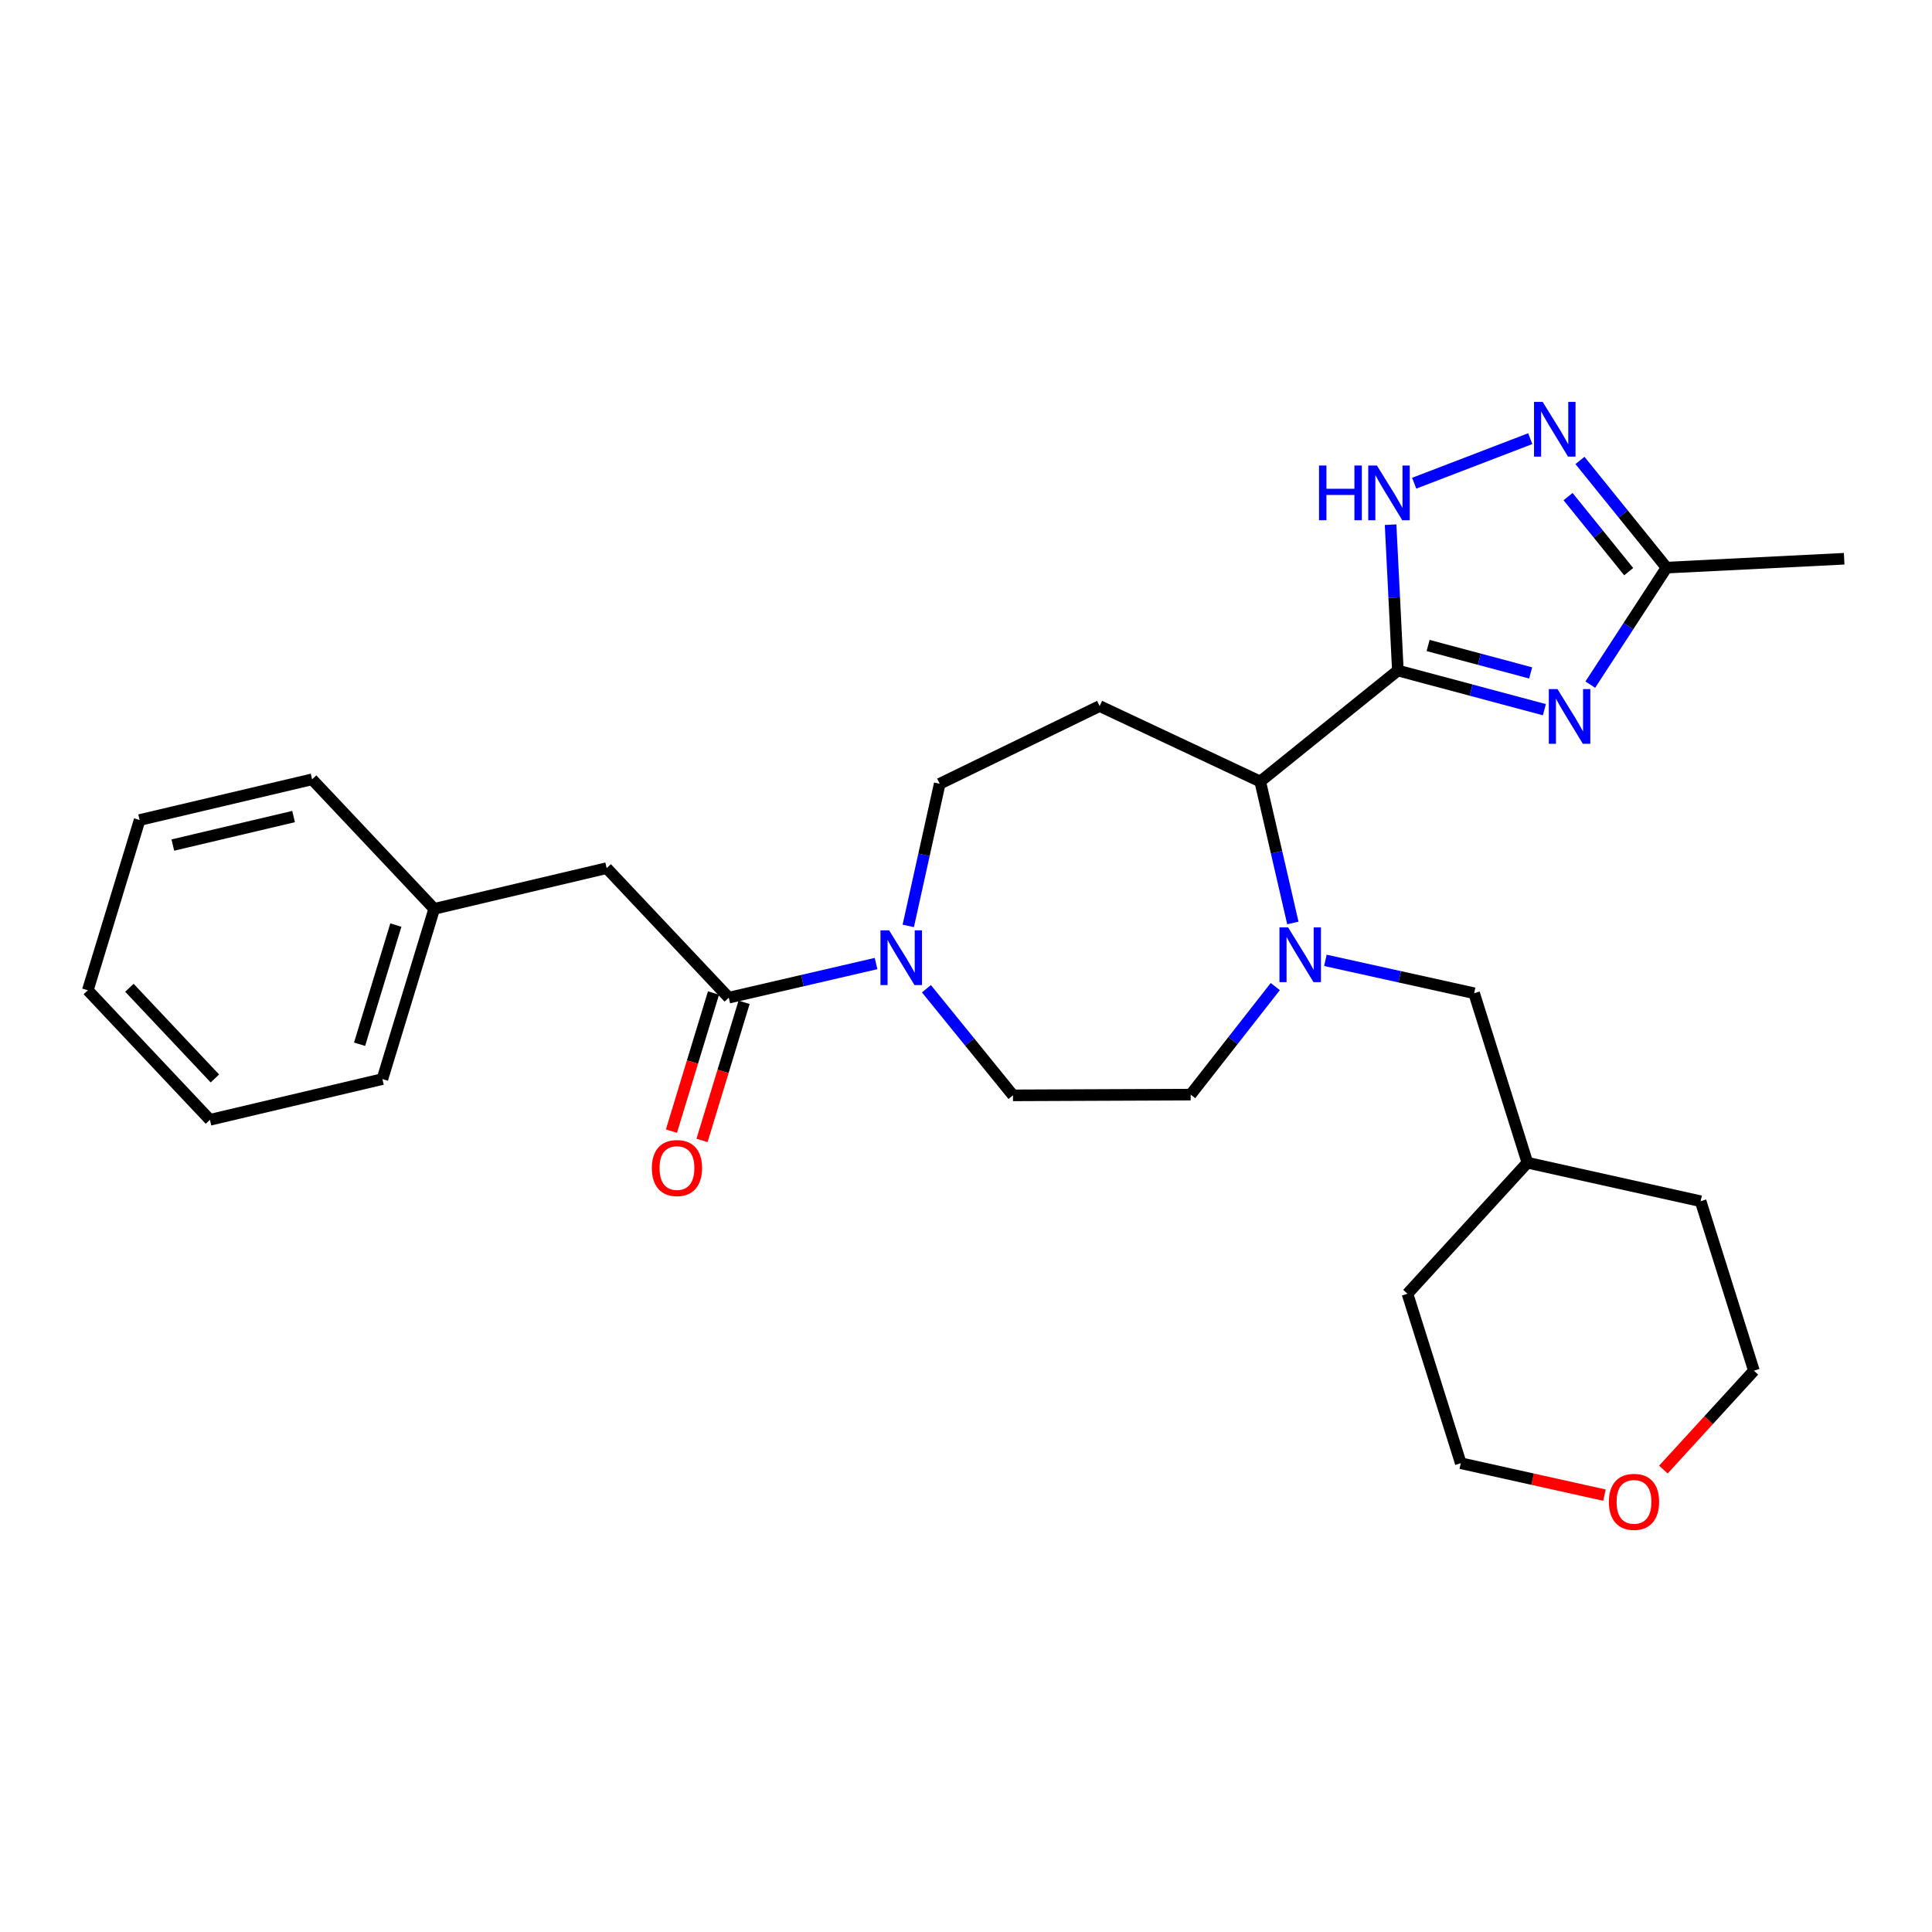 <?xml version='1.0' encoding='iso-8859-1'?>
<svg version='1.1' baseProfile='full'
              xmlns='http://www.w3.org/2000/svg'
                      xmlns:rdkit='http://www.rdkit.org/xml'
                      xmlns:xlink='http://www.w3.org/1999/xlink'
                  xml:space='preserve'
width='1000px' height='1000px' viewBox='0 0 1000 1000'>
<!-- END OF HEADER -->
<rect style='opacity:1.0;fill:#FFFFFF;stroke:none' width='1000' height='1000' x='0' y='0'> </rect>
<path class='bond-0' d='M 723.535,347.06 L 761.451,357.197' style='fill:none;fill-rule:evenodd;stroke:#000000;stroke-width:6px;stroke-linecap:butt;stroke-linejoin:miter;stroke-opacity:1' />
<path class='bond-0' d='M 761.451,357.197 L 799.367,367.334' style='fill:none;fill-rule:evenodd;stroke:#0000FF;stroke-width:6px;stroke-linecap:butt;stroke-linejoin:miter;stroke-opacity:1' />
<path class='bond-0' d='M 739.185,334.111 L 765.726,341.207' style='fill:none;fill-rule:evenodd;stroke:#000000;stroke-width:6px;stroke-linecap:butt;stroke-linejoin:miter;stroke-opacity:1' />
<path class='bond-0' d='M 765.726,341.207 L 792.267,348.303' style='fill:none;fill-rule:evenodd;stroke:#0000FF;stroke-width:6px;stroke-linecap:butt;stroke-linejoin:miter;stroke-opacity:1' />
<path class='bond-2' d='M 723.535,347.06 L 721.651,309.315' style='fill:none;fill-rule:evenodd;stroke:#000000;stroke-width:6px;stroke-linecap:butt;stroke-linejoin:miter;stroke-opacity:1' />
<path class='bond-2' d='M 721.651,309.315 L 719.768,271.569' style='fill:none;fill-rule:evenodd;stroke:#0000FF;stroke-width:6px;stroke-linecap:butt;stroke-linejoin:miter;stroke-opacity:1' />
<path class='bond-4' d='M 723.535,347.06 L 652.291,404.511' style='fill:none;fill-rule:evenodd;stroke:#000000;stroke-width:6px;stroke-linecap:butt;stroke-linejoin:miter;stroke-opacity:1' />
<path class='bond-7' d='M 823.133,354.362 L 842.868,324.081' style='fill:none;fill-rule:evenodd;stroke:#0000FF;stroke-width:6px;stroke-linecap:butt;stroke-linejoin:miter;stroke-opacity:1' />
<path class='bond-7' d='M 842.868,324.081 L 862.603,293.801' style='fill:none;fill-rule:evenodd;stroke:#000000;stroke-width:6px;stroke-linecap:butt;stroke-linejoin:miter;stroke-opacity:1' />
<path class='bond-1' d='M 669.182,477.731 L 660.736,441.121' style='fill:none;fill-rule:evenodd;stroke:#0000FF;stroke-width:6px;stroke-linecap:butt;stroke-linejoin:miter;stroke-opacity:1' />
<path class='bond-1' d='M 660.736,441.121 L 652.291,404.511' style='fill:none;fill-rule:evenodd;stroke:#000000;stroke-width:6px;stroke-linecap:butt;stroke-linejoin:miter;stroke-opacity:1' />
<path class='bond-10' d='M 686.025,497.077 L 724.513,505.588' style='fill:none;fill-rule:evenodd;stroke:#0000FF;stroke-width:6px;stroke-linecap:butt;stroke-linejoin:miter;stroke-opacity:1' />
<path class='bond-10' d='M 724.513,505.588 L 763.001,514.099' style='fill:none;fill-rule:evenodd;stroke:#000000;stroke-width:6px;stroke-linecap:butt;stroke-linejoin:miter;stroke-opacity:1' />
<path class='bond-11' d='M 660.088,510.65 L 638.185,538.613' style='fill:none;fill-rule:evenodd;stroke:#0000FF;stroke-width:6px;stroke-linecap:butt;stroke-linejoin:miter;stroke-opacity:1' />
<path class='bond-11' d='M 638.185,538.613 L 616.282,566.576' style='fill:none;fill-rule:evenodd;stroke:#000000;stroke-width:6px;stroke-linecap:butt;stroke-linejoin:miter;stroke-opacity:1' />
<path class='bond-3' d='M 731.984,250.104 L 792.058,227.049' style='fill:none;fill-rule:evenodd;stroke:#0000FF;stroke-width:6px;stroke-linecap:butt;stroke-linejoin:miter;stroke-opacity:1' />
<path class='bond-28' d='M 817.788,238.325 L 840.196,266.063' style='fill:none;fill-rule:evenodd;stroke:#0000FF;stroke-width:6px;stroke-linecap:butt;stroke-linejoin:miter;stroke-opacity:1' />
<path class='bond-28' d='M 840.196,266.063 L 862.603,293.801' style='fill:none;fill-rule:evenodd;stroke:#000000;stroke-width:6px;stroke-linecap:butt;stroke-linejoin:miter;stroke-opacity:1' />
<path class='bond-28' d='M 811.635,257.047 L 827.32,276.464' style='fill:none;fill-rule:evenodd;stroke:#0000FF;stroke-width:6px;stroke-linecap:butt;stroke-linejoin:miter;stroke-opacity:1' />
<path class='bond-28' d='M 827.32,276.464 L 843.005,295.88' style='fill:none;fill-rule:evenodd;stroke:#000000;stroke-width:6px;stroke-linecap:butt;stroke-linejoin:miter;stroke-opacity:1' />
<path class='bond-8' d='M 652.291,404.511 L 569.166,365.45' style='fill:none;fill-rule:evenodd;stroke:#000000;stroke-width:6px;stroke-linecap:butt;stroke-linejoin:miter;stroke-opacity:1' />
<path class='bond-5' d='M 470.117,479.244 L 478.254,442.461' style='fill:none;fill-rule:evenodd;stroke:#0000FF;stroke-width:6px;stroke-linecap:butt;stroke-linejoin:miter;stroke-opacity:1' />
<path class='bond-5' d='M 478.254,442.461 L 486.391,405.679' style='fill:none;fill-rule:evenodd;stroke:#000000;stroke-width:6px;stroke-linecap:butt;stroke-linejoin:miter;stroke-opacity:1' />
<path class='bond-6' d='M 453.444,498.728 L 415.33,507.558' style='fill:none;fill-rule:evenodd;stroke:#0000FF;stroke-width:6px;stroke-linecap:butt;stroke-linejoin:miter;stroke-opacity:1' />
<path class='bond-6' d='M 415.33,507.558 L 377.217,516.389' style='fill:none;fill-rule:evenodd;stroke:#000000;stroke-width:6px;stroke-linecap:butt;stroke-linejoin:miter;stroke-opacity:1' />
<path class='bond-29' d='M 479.509,511.762 L 501.915,539.358' style='fill:none;fill-rule:evenodd;stroke:#0000FF;stroke-width:6px;stroke-linecap:butt;stroke-linejoin:miter;stroke-opacity:1' />
<path class='bond-29' d='M 501.915,539.358 L 524.321,566.953' style='fill:none;fill-rule:evenodd;stroke:#000000;stroke-width:6px;stroke-linecap:butt;stroke-linejoin:miter;stroke-opacity:1' />
<path class='bond-12' d='M 377.217,516.389 L 314.009,449.347' style='fill:none;fill-rule:evenodd;stroke:#000000;stroke-width:6px;stroke-linecap:butt;stroke-linejoin:miter;stroke-opacity:1' />
<path class='bond-14' d='M 369.3,513.979 L 358.419,549.722' style='fill:none;fill-rule:evenodd;stroke:#000000;stroke-width:6px;stroke-linecap:butt;stroke-linejoin:miter;stroke-opacity:1' />
<path class='bond-14' d='M 358.419,549.722 L 347.538,585.465' style='fill:none;fill-rule:evenodd;stroke:#FF0000;stroke-width:6px;stroke-linecap:butt;stroke-linejoin:miter;stroke-opacity:1' />
<path class='bond-14' d='M 385.134,518.799 L 374.253,554.542' style='fill:none;fill-rule:evenodd;stroke:#000000;stroke-width:6px;stroke-linecap:butt;stroke-linejoin:miter;stroke-opacity:1' />
<path class='bond-14' d='M 374.253,554.542 L 363.372,590.285' style='fill:none;fill-rule:evenodd;stroke:#FF0000;stroke-width:6px;stroke-linecap:butt;stroke-linejoin:miter;stroke-opacity:1' />
<path class='bond-18' d='M 862.603,293.801 L 954.545,289.204' style='fill:none;fill-rule:evenodd;stroke:#000000;stroke-width:6px;stroke-linecap:butt;stroke-linejoin:miter;stroke-opacity:1' />
<path class='bond-9' d='M 569.166,365.45 L 486.391,405.679' style='fill:none;fill-rule:evenodd;stroke:#000000;stroke-width:6px;stroke-linecap:butt;stroke-linejoin:miter;stroke-opacity:1' />
<path class='bond-17' d='M 763.001,514.099 L 790.586,601.812' style='fill:none;fill-rule:evenodd;stroke:#000000;stroke-width:6px;stroke-linecap:butt;stroke-linejoin:miter;stroke-opacity:1' />
<path class='bond-13' d='M 616.282,566.576 L 524.321,566.953' style='fill:none;fill-rule:evenodd;stroke:#000000;stroke-width:6px;stroke-linecap:butt;stroke-linejoin:miter;stroke-opacity:1' />
<path class='bond-16' d='M 314.009,449.347 L 224.742,470.422' style='fill:none;fill-rule:evenodd;stroke:#000000;stroke-width:6px;stroke-linecap:butt;stroke-linejoin:miter;stroke-opacity:1' />
<path class='bond-15' d='M 830.461,773.877 L 793.278,765.617' style='fill:none;fill-rule:evenodd;stroke:#FF0000;stroke-width:6px;stroke-linecap:butt;stroke-linejoin:miter;stroke-opacity:1' />
<path class='bond-15' d='M 793.278,765.617 L 756.095,757.358' style='fill:none;fill-rule:evenodd;stroke:#000000;stroke-width:6px;stroke-linecap:butt;stroke-linejoin:miter;stroke-opacity:1' />
<path class='bond-30' d='M 860.967,760.657 L 884.391,735.063' style='fill:none;fill-rule:evenodd;stroke:#FF0000;stroke-width:6px;stroke-linecap:butt;stroke-linejoin:miter;stroke-opacity:1' />
<path class='bond-30' d='M 884.391,735.063 L 907.816,709.469' style='fill:none;fill-rule:evenodd;stroke:#000000;stroke-width:6px;stroke-linecap:butt;stroke-linejoin:miter;stroke-opacity:1' />
<path class='bond-21' d='M 224.742,470.422 L 197.929,558.53' style='fill:none;fill-rule:evenodd;stroke:#000000;stroke-width:6px;stroke-linecap:butt;stroke-linejoin:miter;stroke-opacity:1' />
<path class='bond-21' d='M 204.886,478.82 L 186.117,540.496' style='fill:none;fill-rule:evenodd;stroke:#000000;stroke-width:6px;stroke-linecap:butt;stroke-linejoin:miter;stroke-opacity:1' />
<path class='bond-22' d='M 224.742,470.422 L 161.544,403.38' style='fill:none;fill-rule:evenodd;stroke:#000000;stroke-width:6px;stroke-linecap:butt;stroke-linejoin:miter;stroke-opacity:1' />
<path class='bond-23' d='M 790.586,601.812 L 880.23,621.747' style='fill:none;fill-rule:evenodd;stroke:#000000;stroke-width:6px;stroke-linecap:butt;stroke-linejoin:miter;stroke-opacity:1' />
<path class='bond-24' d='M 790.586,601.812 L 728.509,669.645' style='fill:none;fill-rule:evenodd;stroke:#000000;stroke-width:6px;stroke-linecap:butt;stroke-linejoin:miter;stroke-opacity:1' />
<path class='bond-19' d='M 907.816,709.469 L 880.23,621.747' style='fill:none;fill-rule:evenodd;stroke:#000000;stroke-width:6px;stroke-linecap:butt;stroke-linejoin:miter;stroke-opacity:1' />
<path class='bond-20' d='M 756.095,757.358 L 728.509,669.645' style='fill:none;fill-rule:evenodd;stroke:#000000;stroke-width:6px;stroke-linecap:butt;stroke-linejoin:miter;stroke-opacity:1' />
<path class='bond-26' d='M 197.929,558.53 L 108.662,579.615' style='fill:none;fill-rule:evenodd;stroke:#000000;stroke-width:6px;stroke-linecap:butt;stroke-linejoin:miter;stroke-opacity:1' />
<path class='bond-25' d='M 161.544,403.38 L 72.268,424.446' style='fill:none;fill-rule:evenodd;stroke:#000000;stroke-width:6px;stroke-linecap:butt;stroke-linejoin:miter;stroke-opacity:1' />
<path class='bond-25' d='M 151.953,422.649 L 89.46,437.395' style='fill:none;fill-rule:evenodd;stroke:#000000;stroke-width:6px;stroke-linecap:butt;stroke-linejoin:miter;stroke-opacity:1' />
<path class='bond-27' d='M 72.268,424.446 L 45.455,512.564' style='fill:none;fill-rule:evenodd;stroke:#000000;stroke-width:6px;stroke-linecap:butt;stroke-linejoin:miter;stroke-opacity:1' />
<path class='bond-31' d='M 108.662,579.615 L 45.455,512.564' style='fill:none;fill-rule:evenodd;stroke:#000000;stroke-width:6px;stroke-linecap:butt;stroke-linejoin:miter;stroke-opacity:1' />
<path class='bond-31' d='M 111.225,558.204 L 66.979,511.268' style='fill:none;fill-rule:evenodd;stroke:#000000;stroke-width:6px;stroke-linecap:butt;stroke-linejoin:miter;stroke-opacity:1' />
<path  class='atom-1' d='M 806.146 356.66
L 815.426 371.66
Q 816.346 373.14, 817.826 375.82
Q 819.306 378.5, 819.386 378.66
L 819.386 356.66
L 823.146 356.66
L 823.146 384.98
L 819.266 384.98
L 809.306 368.58
Q 808.146 366.66, 806.906 364.46
Q 805.706 362.26, 805.346 361.58
L 805.346 384.98
L 801.666 384.98
L 801.666 356.66
L 806.146 356.66
' fill='#0000FF'/>
<path  class='atom-2' d='M 666.72 480.032
L 676 495.032
Q 676.92 496.512, 678.4 499.192
Q 679.88 501.872, 679.96 502.032
L 679.96 480.032
L 683.72 480.032
L 683.72 508.352
L 679.84 508.352
L 669.88 491.952
Q 668.72 490.032, 667.48 487.832
Q 666.28 485.632, 665.92 484.952
L 665.92 508.352
L 662.24 508.352
L 662.24 480.032
L 666.72 480.032
' fill='#0000FF'/>
<path  class='atom-3' d='M 682.726 240.948
L 686.566 240.948
L 686.566 252.988
L 701.046 252.988
L 701.046 240.948
L 704.886 240.948
L 704.886 269.268
L 701.046 269.268
L 701.046 256.188
L 686.566 256.188
L 686.566 269.268
L 682.726 269.268
L 682.726 240.948
' fill='#0000FF'/>
<path  class='atom-3' d='M 712.686 240.948
L 721.966 255.948
Q 722.886 257.428, 724.366 260.108
Q 725.846 262.788, 725.926 262.948
L 725.926 240.948
L 729.686 240.948
L 729.686 269.268
L 725.806 269.268
L 715.846 252.868
Q 714.686 250.948, 713.446 248.748
Q 712.246 246.548, 711.886 245.868
L 711.886 269.268
L 708.206 269.268
L 708.206 240.948
L 712.686 240.948
' fill='#0000FF'/>
<path  class='atom-4' d='M 798.487 208.02
L 807.767 223.02
Q 808.687 224.5, 810.167 227.18
Q 811.647 229.86, 811.727 230.02
L 811.727 208.02
L 815.487 208.02
L 815.487 236.34
L 811.607 236.34
L 801.647 219.94
Q 800.487 218.02, 799.247 215.82
Q 798.047 213.62, 797.687 212.94
L 797.687 236.34
L 794.007 236.34
L 794.007 208.02
L 798.487 208.02
' fill='#0000FF'/>
<path  class='atom-6' d='M 460.214 481.549
L 469.494 496.549
Q 470.414 498.029, 471.894 500.709
Q 473.374 503.389, 473.454 503.549
L 473.454 481.549
L 477.214 481.549
L 477.214 509.869
L 473.334 509.869
L 463.374 493.469
Q 462.214 491.549, 460.974 489.349
Q 459.774 487.149, 459.414 486.469
L 459.414 509.869
L 455.734 509.869
L 455.734 481.549
L 460.214 481.549
' fill='#0000FF'/>
<path  class='atom-15' d='M 337.394 604.577
Q 337.394 597.777, 340.754 593.977
Q 344.114 590.177, 350.394 590.177
Q 356.674 590.177, 360.034 593.977
Q 363.394 597.777, 363.394 604.577
Q 363.394 611.457, 359.994 615.377
Q 356.594 619.257, 350.394 619.257
Q 344.154 619.257, 340.754 615.377
Q 337.394 611.497, 337.394 604.577
M 350.394 616.057
Q 354.714 616.057, 357.034 613.177
Q 359.394 610.257, 359.394 604.577
Q 359.394 599.017, 357.034 596.217
Q 354.714 593.377, 350.394 593.377
Q 346.074 593.377, 343.714 596.177
Q 341.394 598.977, 341.394 604.577
Q 341.394 610.297, 343.714 613.177
Q 346.074 616.057, 350.394 616.057
' fill='#FF0000'/>
<path  class='atom-16' d='M 832.757 777.355
Q 832.757 770.555, 836.117 766.755
Q 839.477 762.955, 845.757 762.955
Q 852.037 762.955, 855.397 766.755
Q 858.757 770.555, 858.757 777.355
Q 858.757 784.235, 855.357 788.155
Q 851.957 792.035, 845.757 792.035
Q 839.517 792.035, 836.117 788.155
Q 832.757 784.275, 832.757 777.355
M 845.757 788.835
Q 850.077 788.835, 852.397 785.955
Q 854.757 783.035, 854.757 777.355
Q 854.757 771.795, 852.397 768.995
Q 850.077 766.155, 845.757 766.155
Q 841.437 766.155, 839.077 768.955
Q 836.757 771.755, 836.757 777.355
Q 836.757 783.075, 839.077 785.955
Q 841.437 788.835, 845.757 788.835
' fill='#FF0000'/>
</svg>
